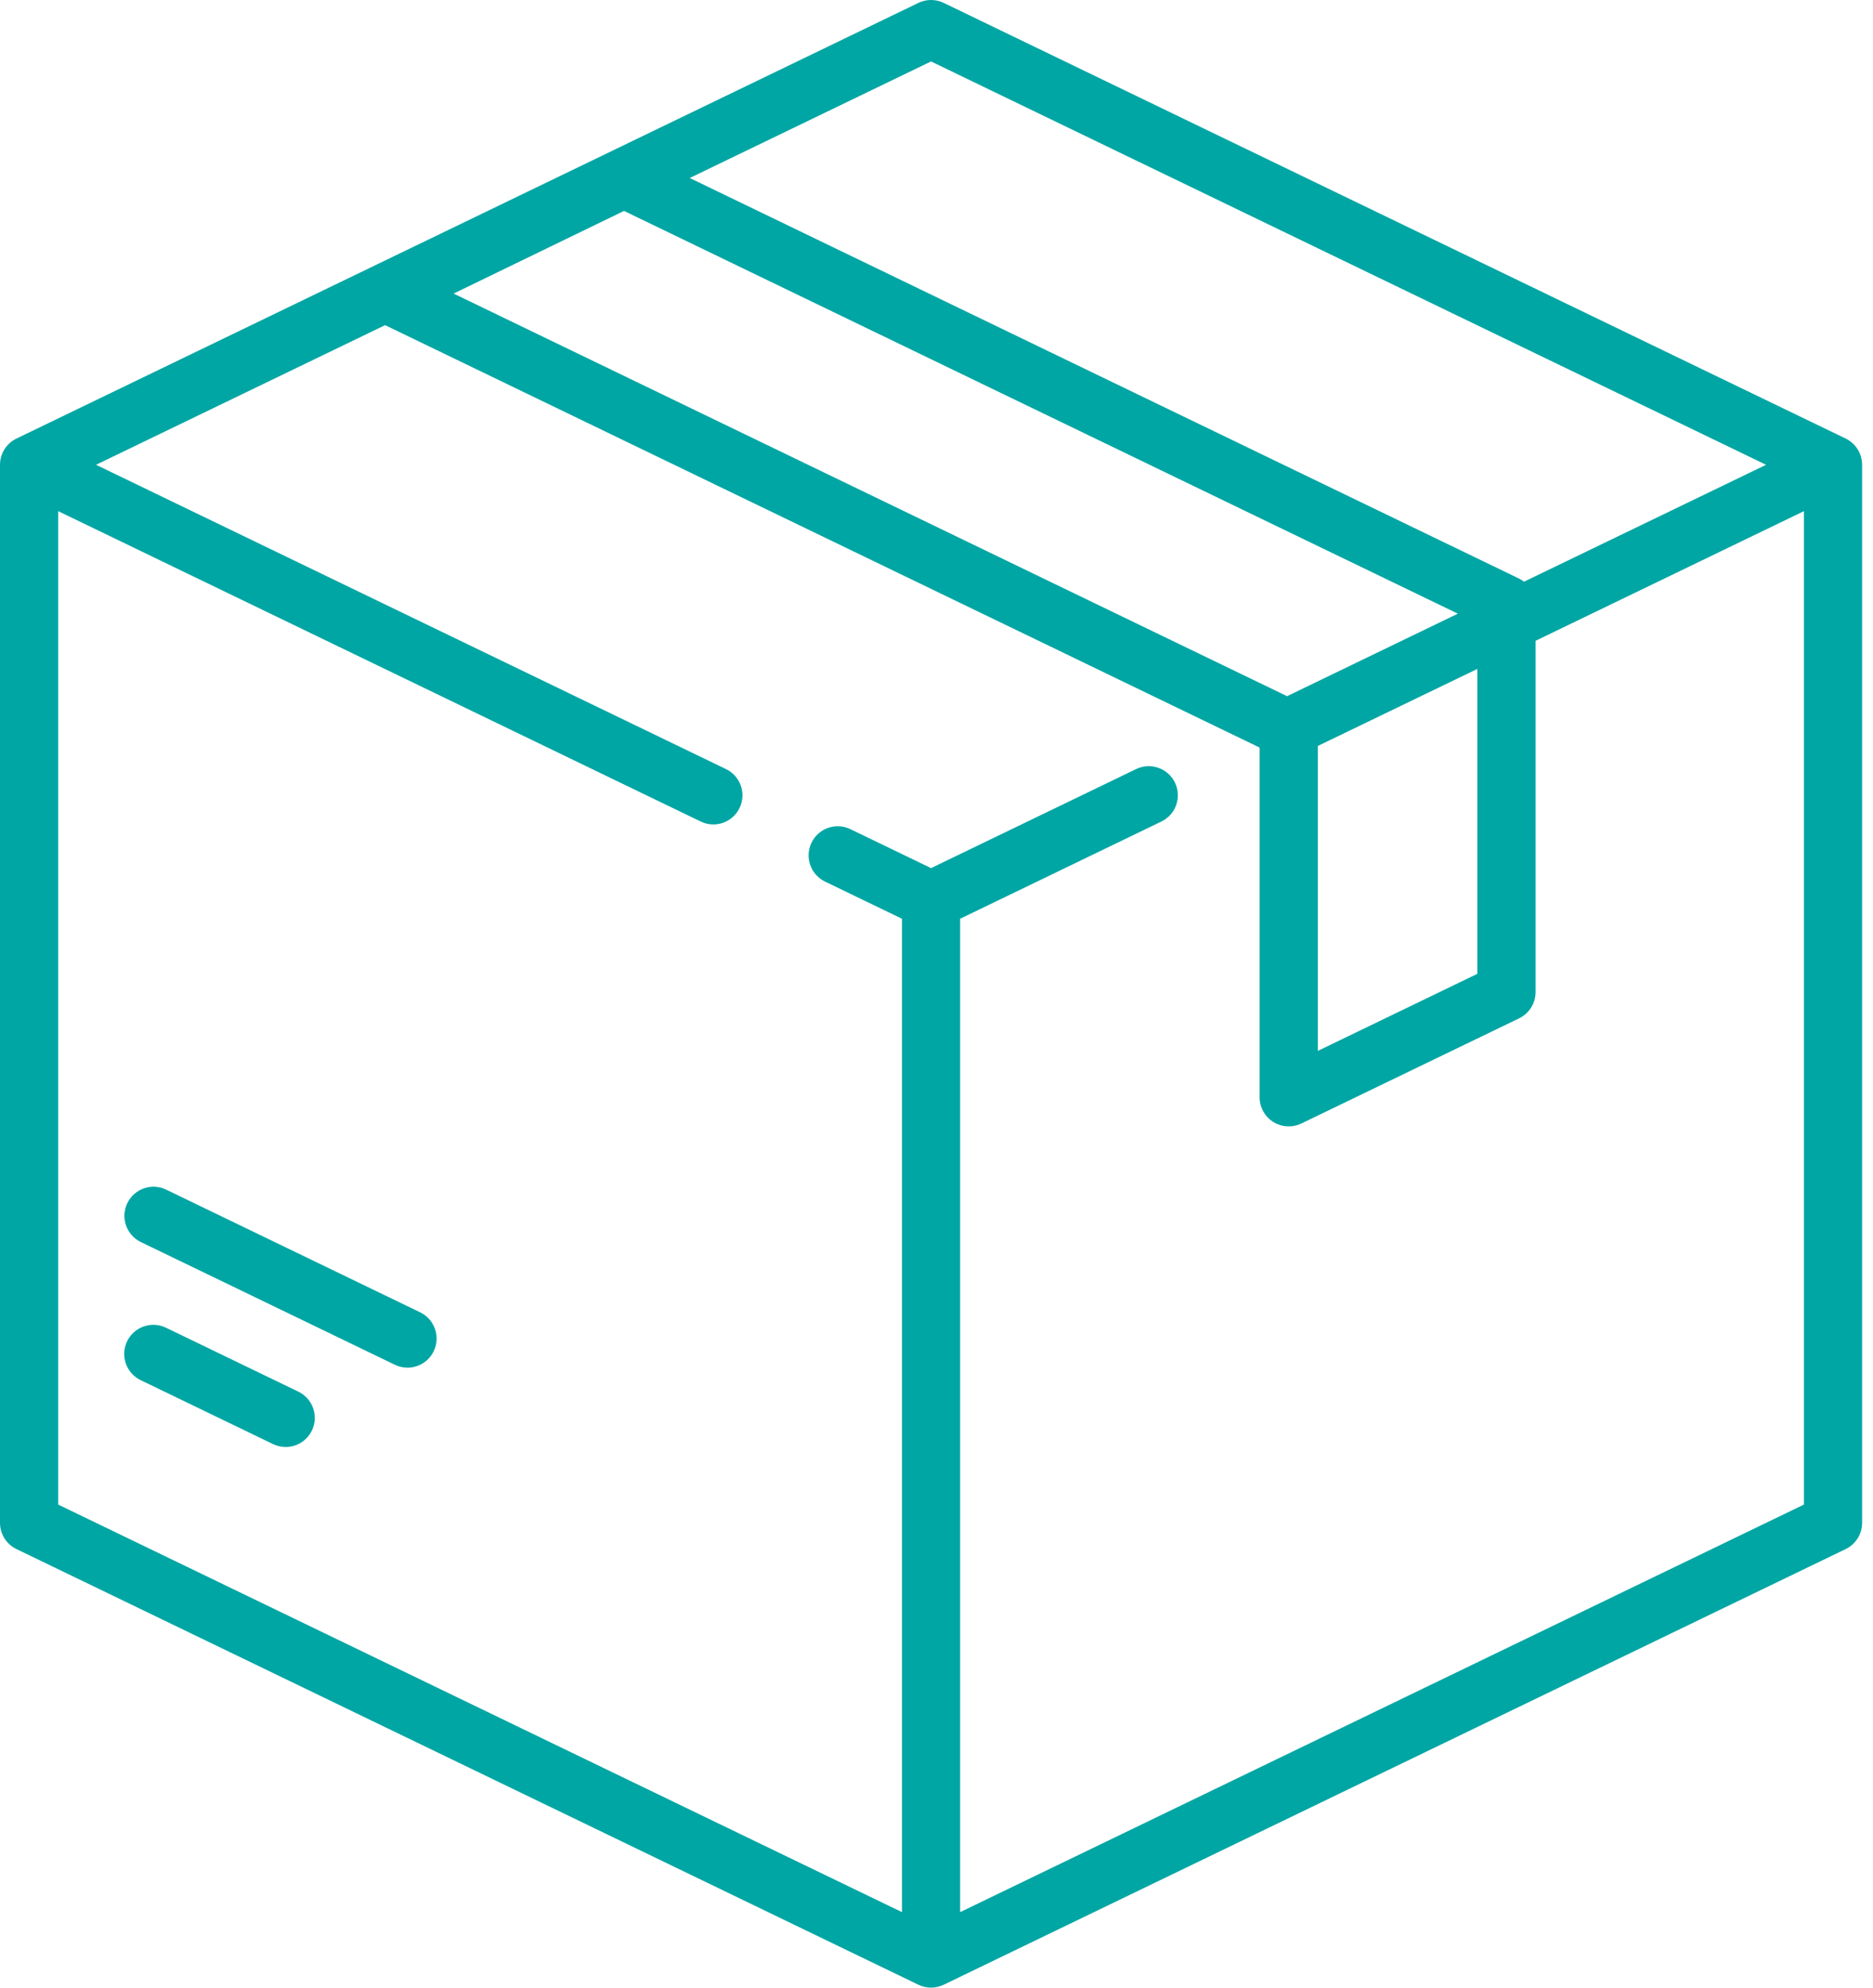 <?xml version="1.0" encoding="UTF-8"?>
<svg width="66px" height="70px" viewBox="0 0 66 70" version="1.1" xmlns="http://www.w3.org/2000/svg" xmlns:xlink="http://www.w3.org/1999/xlink">
    <title>box-4</title>
    <g id="Arabic-Home-" stroke="none" stroke-width="1" fill="none" fill-rule="evenodd">
        <g id="Arabic-MIMS" transform="translate(-911, -655)" fill="#00A6A4" fill-rule="nonzero">
            <g id="Group-16" transform="translate(687, 625)">
                <g id="box-4" transform="translate(224, 30)">
                    <path d="M65.037,15.445 L33.254,0.102 C32.972,-0.034 32.644,-0.034 32.362,0.102 L0.58,15.445 C0.225,15.616 0,15.975 0,16.369 L0,53.631 C0,54.025 0.225,54.384 0.58,54.555 L32.362,69.898 C32.503,69.966 32.656,70 32.808,70 C32.961,70 33.113,69.966 33.254,69.898 L65.037,54.555 C65.391,54.384 65.616,54.025 65.616,53.631 L65.616,16.369 C65.616,15.975 65.391,15.616 65.037,15.445 Z M32.808,2.164 L62.232,16.369 L53.703,20.486 C53.649,20.445 53.592,20.407 53.529,20.377 L24.305,6.269 L32.808,2.164 Z M21.989,7.428 L51.371,21.612 L45.353,24.518 L15.984,10.339 L21.989,7.428 Z M52.058,23.558 L52.058,34.296 L46.437,37.01 L46.437,26.271 L52.058,23.558 Z M63.565,52.988 L33.833,67.341 L33.833,32.356 L40.925,28.932 C41.435,28.686 41.649,28.073 41.403,27.563 C41.157,27.053 40.544,26.839 40.034,27.085 L32.808,30.573 L29.965,29.201 C29.455,28.954 28.842,29.168 28.596,29.678 C28.349,30.188 28.563,30.801 29.073,31.048 L31.783,32.356 L31.783,67.341 L2.051,52.988 L2.051,18.002 L24.691,28.932 C24.835,29.002 24.987,29.035 25.136,29.035 C25.518,29.035 25.884,28.821 26.06,28.455 C26.307,27.945 26.093,27.332 25.583,27.086 L3.384,16.369 L13.57,11.451 L44.372,26.321 C44.377,26.327 44.382,26.333 44.386,26.339 L44.386,38.644 C44.386,38.997 44.568,39.325 44.867,39.512 C45.033,39.616 45.222,39.669 45.412,39.669 C45.564,39.669 45.716,39.635 45.857,39.567 L53.529,35.864 C53.884,35.693 54.109,35.334 54.109,34.94 L54.109,22.568 L63.565,18.002 L63.565,52.988 L63.565,52.988 Z" id="Shape"></path>
                    <path d="M10.513,49.011 L5.849,46.759 C5.338,46.513 4.726,46.727 4.479,47.237 C4.233,47.747 4.447,48.36 4.957,48.606 L9.621,50.858 C9.765,50.927 9.917,50.96 10.066,50.96 C10.447,50.96 10.813,50.746 10.99,50.38 C11.237,49.87 11.023,49.257 10.513,49.011 Z" id="Path"></path>
                    <path d="M14.805,46.217 L5.855,41.896 C5.345,41.65 4.732,41.863 4.486,42.374 C4.24,42.884 4.454,43.497 4.964,43.743 L13.914,48.064 C14.058,48.133 14.209,48.166 14.359,48.166 C14.74,48.166 15.106,47.952 15.283,47.586 C15.529,47.076 15.315,46.463 14.805,46.217 Z" id="Path"></path>
                </g>
            </g>
        </g>
    </g>
</svg>